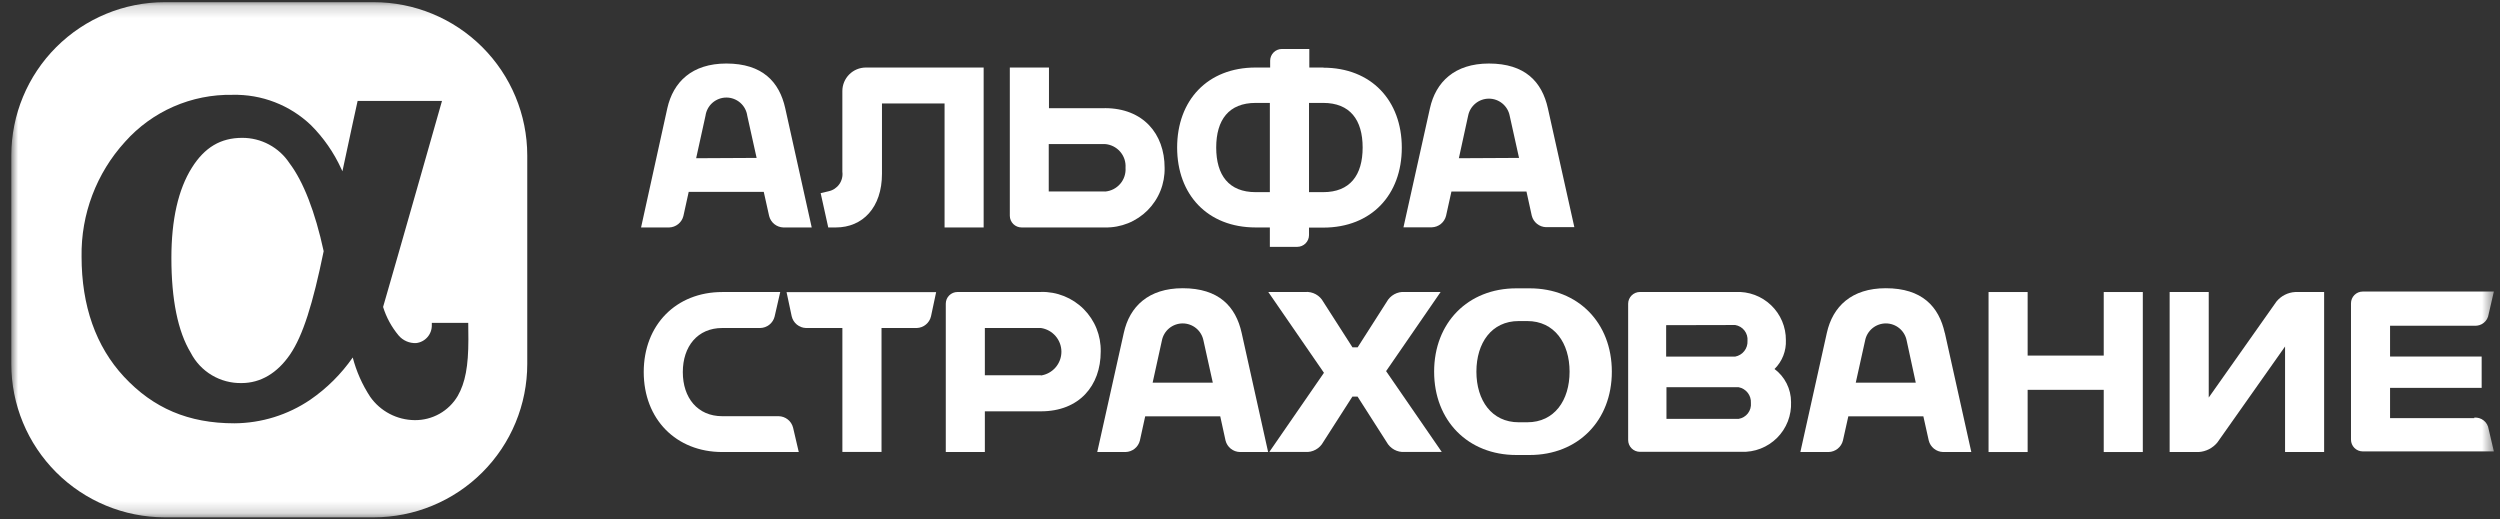 <svg width="207" height="43" viewBox="0 0 207 43" fill="none" xmlns="http://www.w3.org/2000/svg">
<rect x="0" y="0" width="207" height="43" fill="#333333" stroke="none"/>
<mask id="mask0_146_2924" style="mask-type:luminance" maskUnits="userSpaceOnUse" x="0" y="0" width="207" height="43">
<path d="M206.495 0.181H0.938V42.816H206.495V0.181Z" fill="white"/>
</mask>
<g mask="url(#mask0_146_2924)">
<path d="M20.054 11.414C18.269 11.414 16.943 12.204 15.888 13.885C14.757 15.68 14.191 18.195 14.191 21.356C14.191 24.806 14.726 27.447 15.794 29.209C16.19 29.979 16.795 30.622 17.538 31.065C18.283 31.509 19.137 31.735 20.003 31.718C21.568 31.718 22.956 30.903 24.018 29.348C25.079 27.792 25.902 25.176 26.8 20.798C26.097 17.555 25.123 15.033 23.967 13.509C23.541 12.863 22.959 12.333 22.275 11.967C21.592 11.601 20.828 11.411 20.054 11.414Z" fill="white"/>
<path d="M30.935 0.181H13.639C10.271 0.184 7.042 1.521 4.66 3.899C2.278 6.277 0.939 9.501 0.936 12.864V30.133C0.934 33.499 2.271 36.727 4.653 39.109C7.036 41.491 10.268 42.831 13.639 42.835H30.935C32.606 42.835 34.26 42.508 35.804 41.869C37.348 41.231 38.752 40.296 39.933 39.116C41.114 37.936 42.052 36.536 42.69 34.994C43.329 33.453 43.657 31.801 43.657 30.133V12.864C43.654 9.498 42.312 6.271 39.926 3.893C37.54 1.514 34.306 0.179 30.935 0.181ZM38.782 28.094C38.782 30.327 38.524 31.688 37.902 32.78C37.538 33.399 37.016 33.91 36.389 34.263C35.762 34.615 35.053 34.796 34.334 34.787C33.611 34.781 32.898 34.602 32.259 34.266C31.618 33.93 31.067 33.446 30.652 32.855C29.996 31.856 29.508 30.756 29.207 29.599C28.255 30.968 27.063 32.154 25.689 33.099C23.835 34.357 21.648 35.036 19.407 35.05C15.6 35.05 12.69 33.796 10.266 31.193C7.934 28.683 6.754 25.321 6.754 21.25C6.698 17.739 7.985 14.338 10.353 11.741C11.467 10.49 12.839 9.495 14.374 8.824C15.911 8.153 17.574 7.821 19.249 7.852C20.445 7.823 21.633 8.029 22.748 8.46C23.863 8.89 24.882 9.537 25.746 10.361C26.793 11.408 27.644 12.634 28.259 13.98L28.353 14.181C28.938 11.409 29.61 8.36 29.61 8.36H36.596C36.596 8.36 32.902 21.357 31.72 25.416C31.988 26.281 32.426 27.085 33.008 27.78C33.185 27.988 33.408 28.152 33.658 28.26C33.908 28.369 34.181 28.419 34.453 28.407C34.817 28.367 35.151 28.192 35.392 27.916C35.633 27.641 35.762 27.286 35.754 26.921V26.733H38.77L38.782 28.094Z" fill="white"/>
<path d="M65.017 8.961C64.534 6.784 63.132 5.26 60.142 5.26C57.295 5.26 55.744 6.784 55.254 8.961L53.08 18.834H55.405C55.678 18.826 55.941 18.729 56.154 18.558C56.367 18.387 56.519 18.151 56.585 17.887L57.025 15.886H63.239L63.685 17.887C63.752 18.151 63.903 18.387 64.116 18.558C64.33 18.729 64.593 18.826 64.866 18.834H67.21L65.017 8.961ZM57.641 13.101L58.414 9.588C58.471 9.17 58.677 8.786 58.995 8.508C59.314 8.231 59.722 8.077 60.145 8.077C60.567 8.077 60.976 8.231 61.294 8.508C61.612 8.786 61.819 9.17 61.875 9.588L62.648 13.075L57.641 13.101Z" fill="white"/>
<path d="M72.989 8.565H78.21V18.833H81.446V5.592H71.689C71.173 5.593 70.68 5.799 70.316 6.164C69.952 6.528 69.747 7.022 69.747 7.536V14.223C69.796 14.584 69.706 14.95 69.496 15.249C69.287 15.547 68.974 15.757 68.616 15.835L67.951 15.992L68.579 18.833H69.208C71.425 18.833 73.027 17.19 73.027 14.392V8.565" fill="white"/>
<path d="M109.585 5.591H108.411V4.055H106.143C105.886 4.055 105.639 4.156 105.457 4.337C105.274 4.518 105.171 4.764 105.169 5.021V5.591H103.968C99.967 5.591 97.467 8.32 97.467 12.215C97.467 16.111 99.98 18.833 103.968 18.833H105.144V20.439H107.412C107.669 20.439 107.916 20.337 108.098 20.156C108.281 19.975 108.384 19.73 108.386 19.473V18.846H109.561C113.562 18.846 116.069 16.123 116.069 12.228C116.069 8.333 113.556 5.604 109.561 5.604M103.968 15.91C101.751 15.91 100.702 14.511 100.702 12.215C100.702 9.92 101.751 8.521 103.968 8.521H105.144V15.91H103.968ZM109.561 15.91H108.386V8.521H109.561C111.778 8.521 112.827 9.92 112.827 12.215C112.827 14.511 111.778 15.91 109.561 15.91Z" fill="white"/>
<path d="M91.498 8.96H86.855V5.592H83.613V17.867C83.615 18.124 83.719 18.37 83.901 18.551C84.084 18.732 84.33 18.833 84.588 18.833H91.498C92.151 18.846 92.799 18.727 93.405 18.483C94.01 18.239 94.559 17.875 95.021 17.413C95.481 16.951 95.844 16.401 96.086 15.796C96.328 15.19 96.445 14.542 96.43 13.891C96.43 11.074 94.646 8.954 91.479 8.954M91.479 15.854H86.836V11.927H91.479C91.721 11.943 91.957 12.007 92.174 12.114C92.391 12.221 92.586 12.371 92.745 12.553C92.904 12.736 93.026 12.947 93.104 13.177C93.18 13.407 93.211 13.649 93.194 13.891C93.229 14.376 93.07 14.855 92.752 15.224C92.434 15.593 91.984 15.822 91.498 15.86" fill="white"/>
<path d="M128.163 8.961C127.679 6.784 126.279 5.26 123.282 5.26C120.448 5.26 118.883 6.784 118.4 8.961L116.207 18.821H118.558C118.83 18.812 119.091 18.714 119.303 18.544C119.515 18.373 119.665 18.138 119.732 17.874L120.178 15.861H126.392L126.831 17.862C126.898 18.126 127.049 18.362 127.263 18.533C127.476 18.704 127.739 18.801 128.012 18.809H130.356L128.163 8.961ZM120.794 13.101L121.56 9.588C121.637 9.188 121.851 8.828 122.166 8.569C122.479 8.309 122.874 8.168 123.282 8.168C123.69 8.168 124.084 8.309 124.398 8.569C124.712 8.828 124.926 9.188 125.003 9.588L125.776 13.075L120.794 13.101Z" fill="white"/>
<path d="M146.935 30.549C147.248 30.238 147.494 29.866 147.655 29.456C147.816 29.045 147.89 28.606 147.871 28.165C147.875 27.625 147.769 27.09 147.559 26.593C147.348 26.095 147.038 25.646 146.647 25.272C146.257 24.899 145.794 24.609 145.288 24.42C144.78 24.232 144.24 24.149 143.7 24.176H135.784C135.526 24.178 135.28 24.281 135.097 24.463C134.915 24.645 134.812 24.891 134.811 25.148V36.439C134.812 36.696 134.915 36.943 135.097 37.125C135.28 37.307 135.526 37.41 135.784 37.411H144.178C144.725 37.433 145.272 37.342 145.781 37.143C146.292 36.943 146.756 36.64 147.143 36.253C147.53 35.866 147.833 35.403 148.032 34.893C148.23 34.383 148.321 33.837 148.299 33.29C148.3 32.755 148.174 32.227 147.933 31.748C147.692 31.27 147.341 30.855 146.91 30.537M143.675 26.911C143.978 26.96 144.253 27.123 144.442 27.366C144.631 27.61 144.72 27.915 144.693 28.222C144.71 28.526 144.617 28.825 144.43 29.065C144.242 29.305 143.974 29.469 143.675 29.526H137.957V26.924L143.675 26.911ZM143.957 34.683H137.983V32.061H143.957C144.256 32.118 144.525 32.282 144.712 32.522C144.899 32.762 144.993 33.062 144.975 33.365C145.004 33.673 144.916 33.98 144.727 34.225C144.538 34.469 144.263 34.633 143.957 34.683Z" fill="white"/>
<path d="M125.55 23.874C121.548 23.874 118.746 26.715 118.746 30.774C118.746 34.832 121.548 37.674 125.55 37.674H126.656C130.664 37.674 133.46 34.826 133.46 30.774C133.46 26.722 130.664 23.874 126.656 23.874H125.55ZM122.246 30.774C122.246 28.397 123.502 26.584 125.745 26.584H126.462C128.691 26.584 129.961 28.397 129.961 30.774C129.961 33.151 128.705 34.964 126.462 34.964H125.745C123.514 34.964 122.246 33.151 122.246 30.774Z" fill="white"/>
<path d="M65.125 24.18L65.552 26.187C65.614 26.456 65.763 26.698 65.977 26.873C66.191 27.049 66.457 27.15 66.733 27.159H69.749V37.421H72.99V27.159H75.912C76.186 27.149 76.451 27.049 76.662 26.874C76.875 26.7 77.024 26.46 77.087 26.193L77.513 24.186H65.125" fill="white"/>
<path d="M174.189 24.18V29.442H167.888V24.18H164.652V37.428H167.888V32.278H174.189V37.428H177.425V24.18H174.189Z" fill="white"/>
<path d="M102.808 27.56C102.324 25.383 100.923 23.865 97.927 23.865C95.092 23.865 93.528 25.383 93.051 27.56L90.852 37.427H93.202C93.475 37.419 93.738 37.322 93.951 37.151C94.164 36.98 94.316 36.744 94.382 36.48L94.822 34.472H101.036L101.475 36.48C101.542 36.744 101.694 36.98 101.907 37.151C102.12 37.322 102.383 37.419 102.657 37.427H105L102.808 27.56ZM95.438 31.687L96.204 28.2C96.281 27.8 96.495 27.439 96.809 27.18C97.124 26.921 97.519 26.779 97.927 26.779C98.333 26.779 98.728 26.921 99.043 27.18C99.356 27.439 99.57 27.8 99.648 28.2L100.42 31.687H95.438Z" fill="white"/>
<path d="M161.025 27.56C160.542 25.383 159.141 23.865 156.144 23.865C153.304 23.865 151.747 25.383 151.263 27.56L149.07 37.427H151.414C151.687 37.419 151.95 37.322 152.163 37.151C152.376 36.98 152.528 36.744 152.594 36.48L153.041 34.472H159.254L159.701 36.48C159.767 36.744 159.919 36.98 160.132 37.151C160.345 37.322 160.608 37.419 160.881 37.427H163.225L161.032 27.56M153.657 31.687L154.43 28.2C154.506 27.8 154.72 27.439 155.034 27.18C155.348 26.921 155.743 26.779 156.151 26.779C156.559 26.779 156.953 26.921 157.267 27.18C157.581 27.439 157.795 27.8 157.872 28.2L158.626 31.687H153.657Z" fill="white"/>
<path d="M66.136 37.39V37.428H59.81C55.977 37.428 53.301 34.705 53.301 30.804C53.301 26.902 55.977 24.18 59.81 24.18H64.603L64.138 26.212C64.071 26.479 63.918 26.716 63.702 26.887C63.487 27.058 63.22 27.154 62.945 27.159H59.803C57.755 27.159 56.537 28.683 56.537 30.81C56.537 32.936 57.755 34.461 59.803 34.461H64.478C64.751 34.467 65.015 34.562 65.229 34.732C65.444 34.902 65.596 35.137 65.665 35.401L66.13 37.396" fill="white"/>
<path d="M86.188 24.178H79.278C79.022 24.178 78.775 24.28 78.594 24.462C78.412 24.643 78.311 24.888 78.311 25.145V37.426H81.546V34.058H86.188C89.361 34.058 91.139 31.938 91.139 29.115C91.155 28.462 91.037 27.812 90.794 27.205C90.551 26.599 90.186 26.048 89.724 25.586C89.261 25.123 88.709 24.76 88.101 24.517C87.494 24.274 86.844 24.157 86.188 24.172M86.188 31.072H81.546V27.158H86.188C86.661 27.229 87.091 27.466 87.402 27.827C87.714 28.188 87.885 28.648 87.885 29.125C87.885 29.601 87.714 30.061 87.402 30.422C87.091 30.783 86.661 31.02 86.188 31.091" fill="white"/>
<path d="M204.871 34.622H197.897V32.113H205.481V29.523H197.897V26.97H204.871C205.153 26.993 205.432 26.908 205.653 26.732C205.875 26.556 206.019 26.302 206.058 26.022L206.492 24.141H195.63C195.372 24.142 195.126 24.245 194.945 24.427C194.764 24.61 194.662 24.856 194.662 25.113V36.404C194.662 36.66 194.764 36.907 194.945 37.089C195.126 37.271 195.372 37.374 195.63 37.376H206.492L206.058 35.525C206.019 35.246 205.875 34.992 205.653 34.816C205.432 34.64 205.153 34.555 204.871 34.578" fill="white"/>
<path d="M179.646 37.428V24.18H182.883V32.917L188.493 24.964C188.682 24.734 188.917 24.545 189.183 24.41C189.449 24.275 189.74 24.197 190.038 24.18H192.438V37.428H189.203V28.69L183.593 36.643C183.402 36.873 183.167 37.061 182.902 37.196C182.635 37.331 182.344 37.41 182.047 37.428H179.646Z" fill="white"/>
<path d="M114.769 30.73L119.285 24.175H116.314C116.012 24.154 115.71 24.22 115.445 24.366C115.18 24.512 114.962 24.731 114.818 24.996L112.413 28.76H111.985L109.573 24.996C109.429 24.73 109.212 24.511 108.947 24.365C108.681 24.219 108.379 24.153 108.078 24.175H105.012L109.623 30.868L105.099 37.422H108.071C108.373 37.444 108.675 37.378 108.94 37.232C109.205 37.086 109.423 36.867 109.566 36.601L111.979 32.837H112.406L114.812 36.601C114.956 36.867 115.174 37.085 115.438 37.231C115.704 37.377 116.005 37.443 116.307 37.422H119.379L114.769 30.73Z" fill="white"/>
</g>
</svg>

